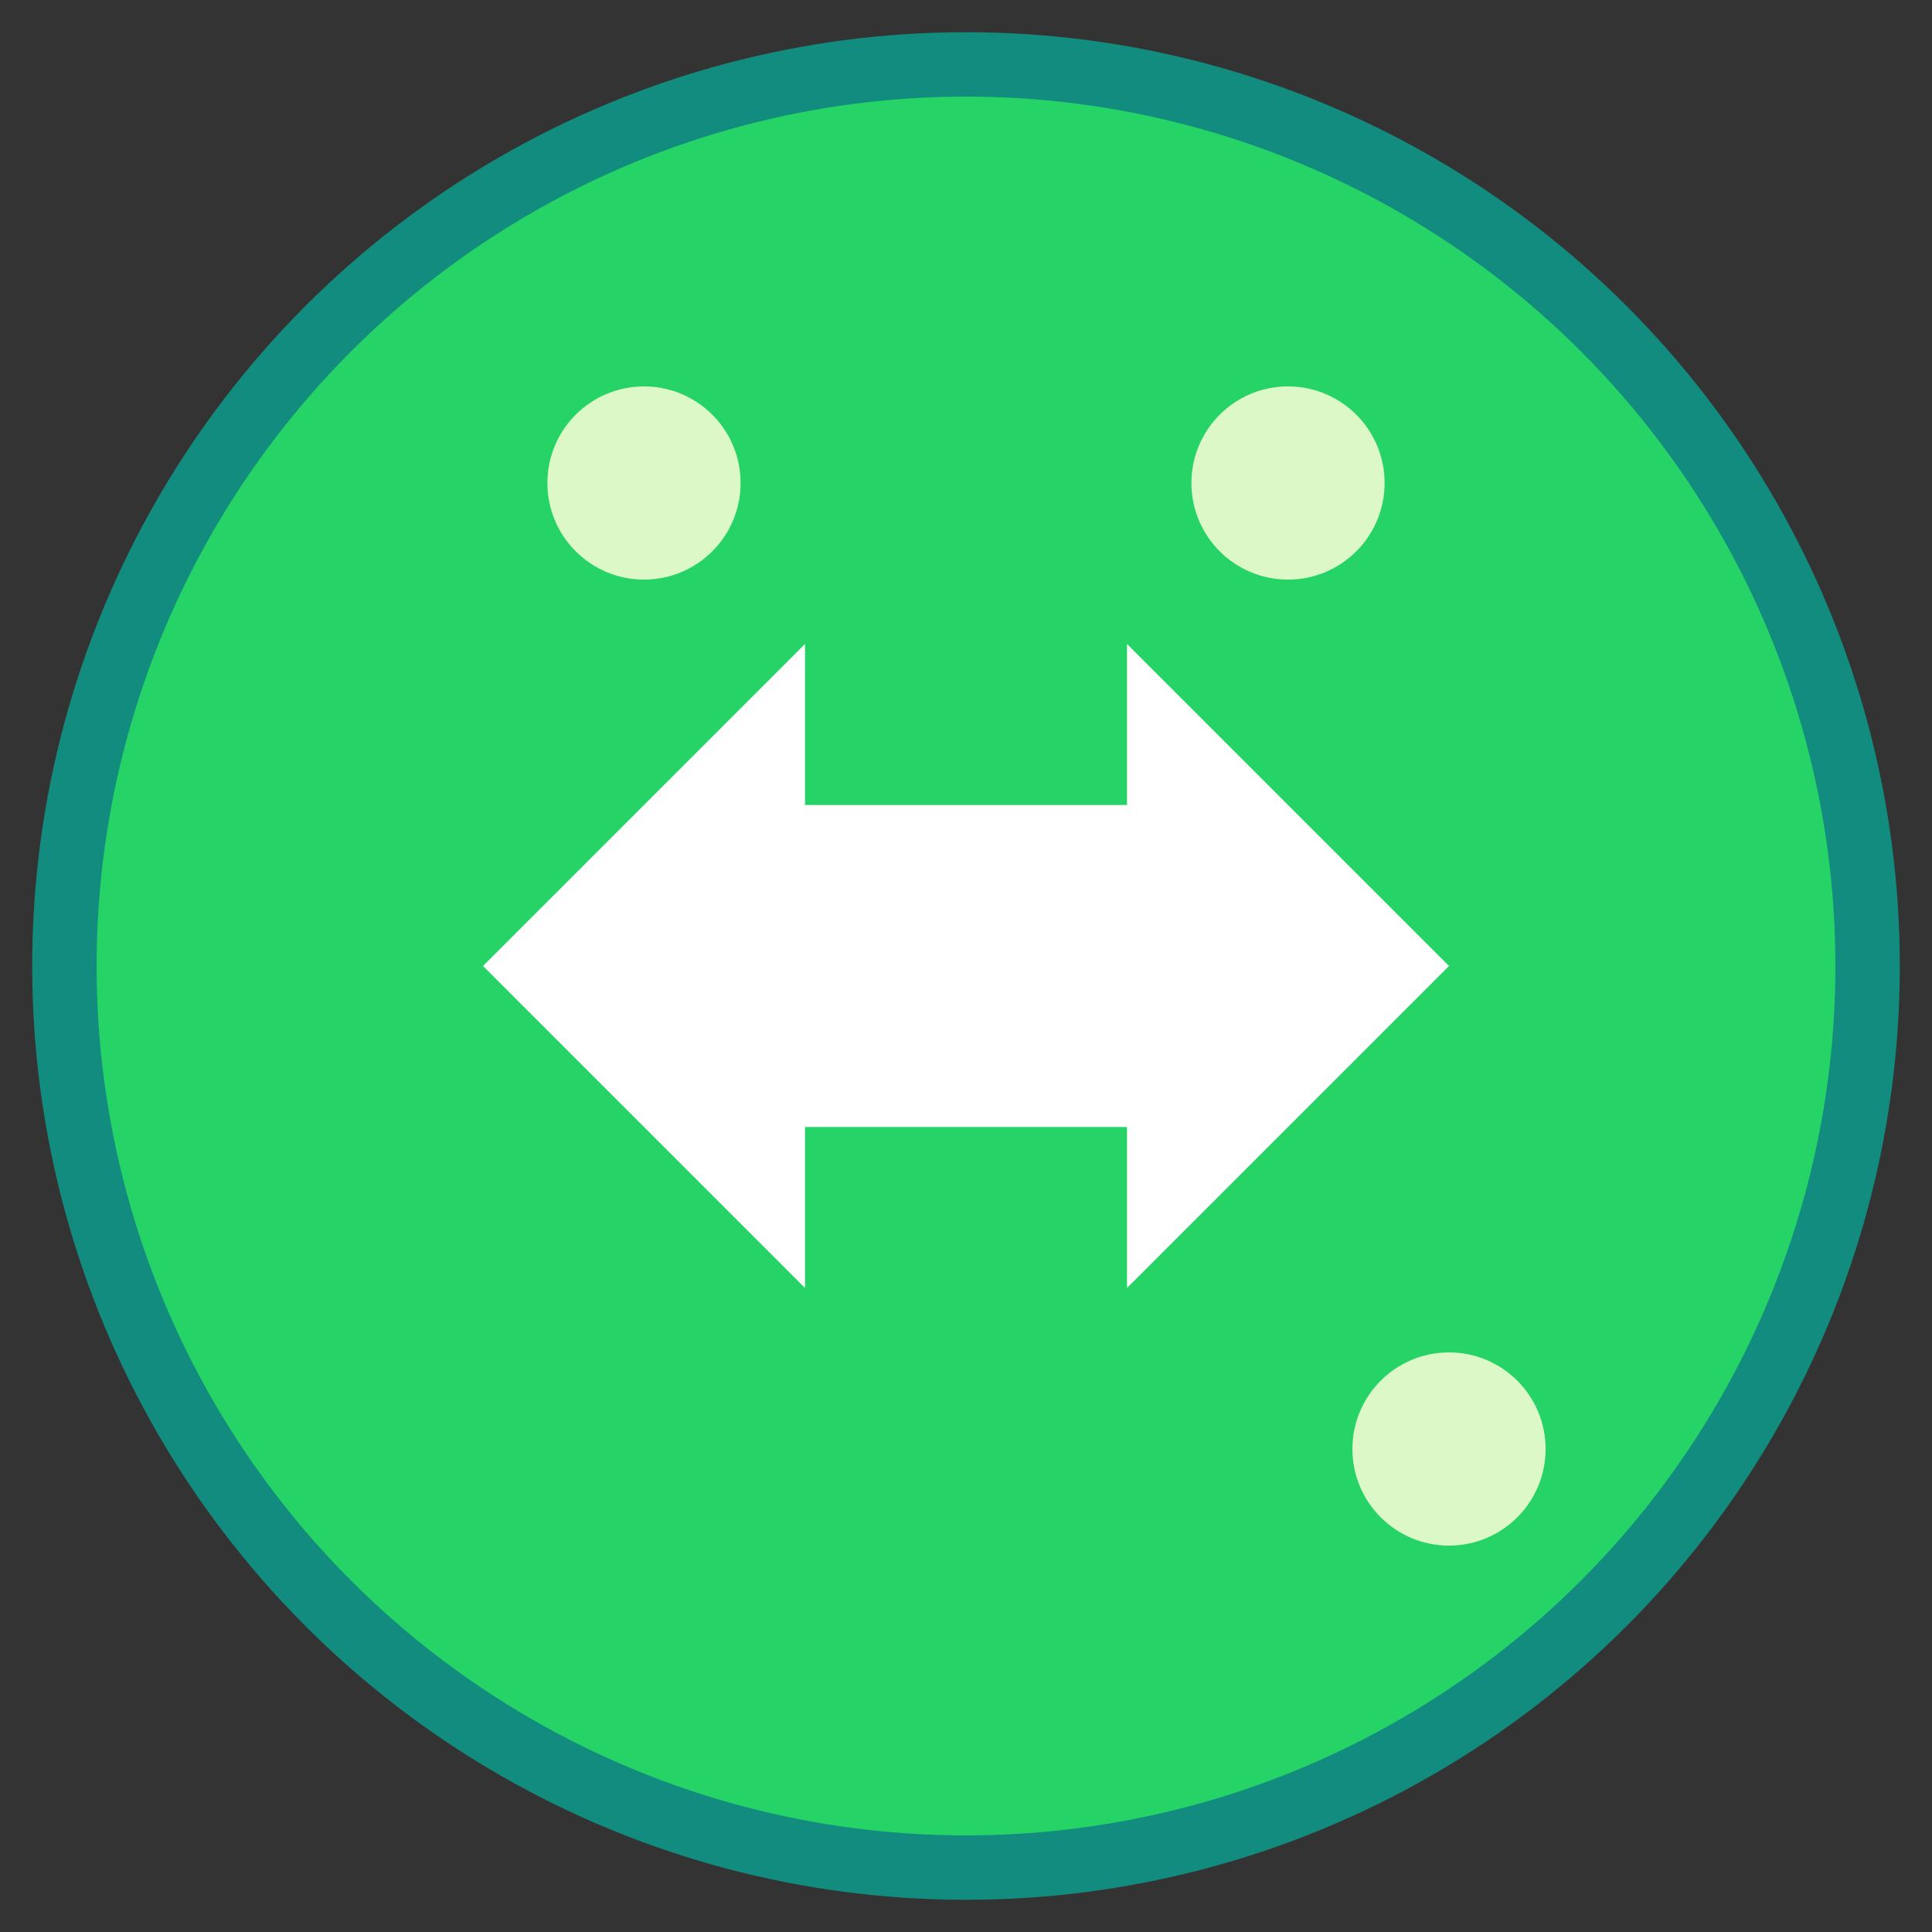 <?xml version="1.0" encoding="UTF-8"?>
<svg width="60" height="60" viewBox="0 0 60 60" xmlns="http://www.w3.org/2000/svg">
  <rect x="0" y="0" width="60" height="60" fill="#333333" stroke="none"/>
  <circle cx="30" cy="30" r="28" fill="#25D366" stroke="#128C7E" stroke-width="2"/>
  <path d="M15 30 L25 20 L25 25 L35 25 L35 20 L45 30 L35 40 L35 35 L25 35 L25 40 Z" fill="white"/>
  <circle cx="20" cy="15" r="3" fill="#DCF8C6"/>
  <circle cx="40" cy="15" r="3" fill="#DCF8C6"/>
  <circle cx="45" cy="45" r="3" fill="#DCF8C6"/>
</svg> 
